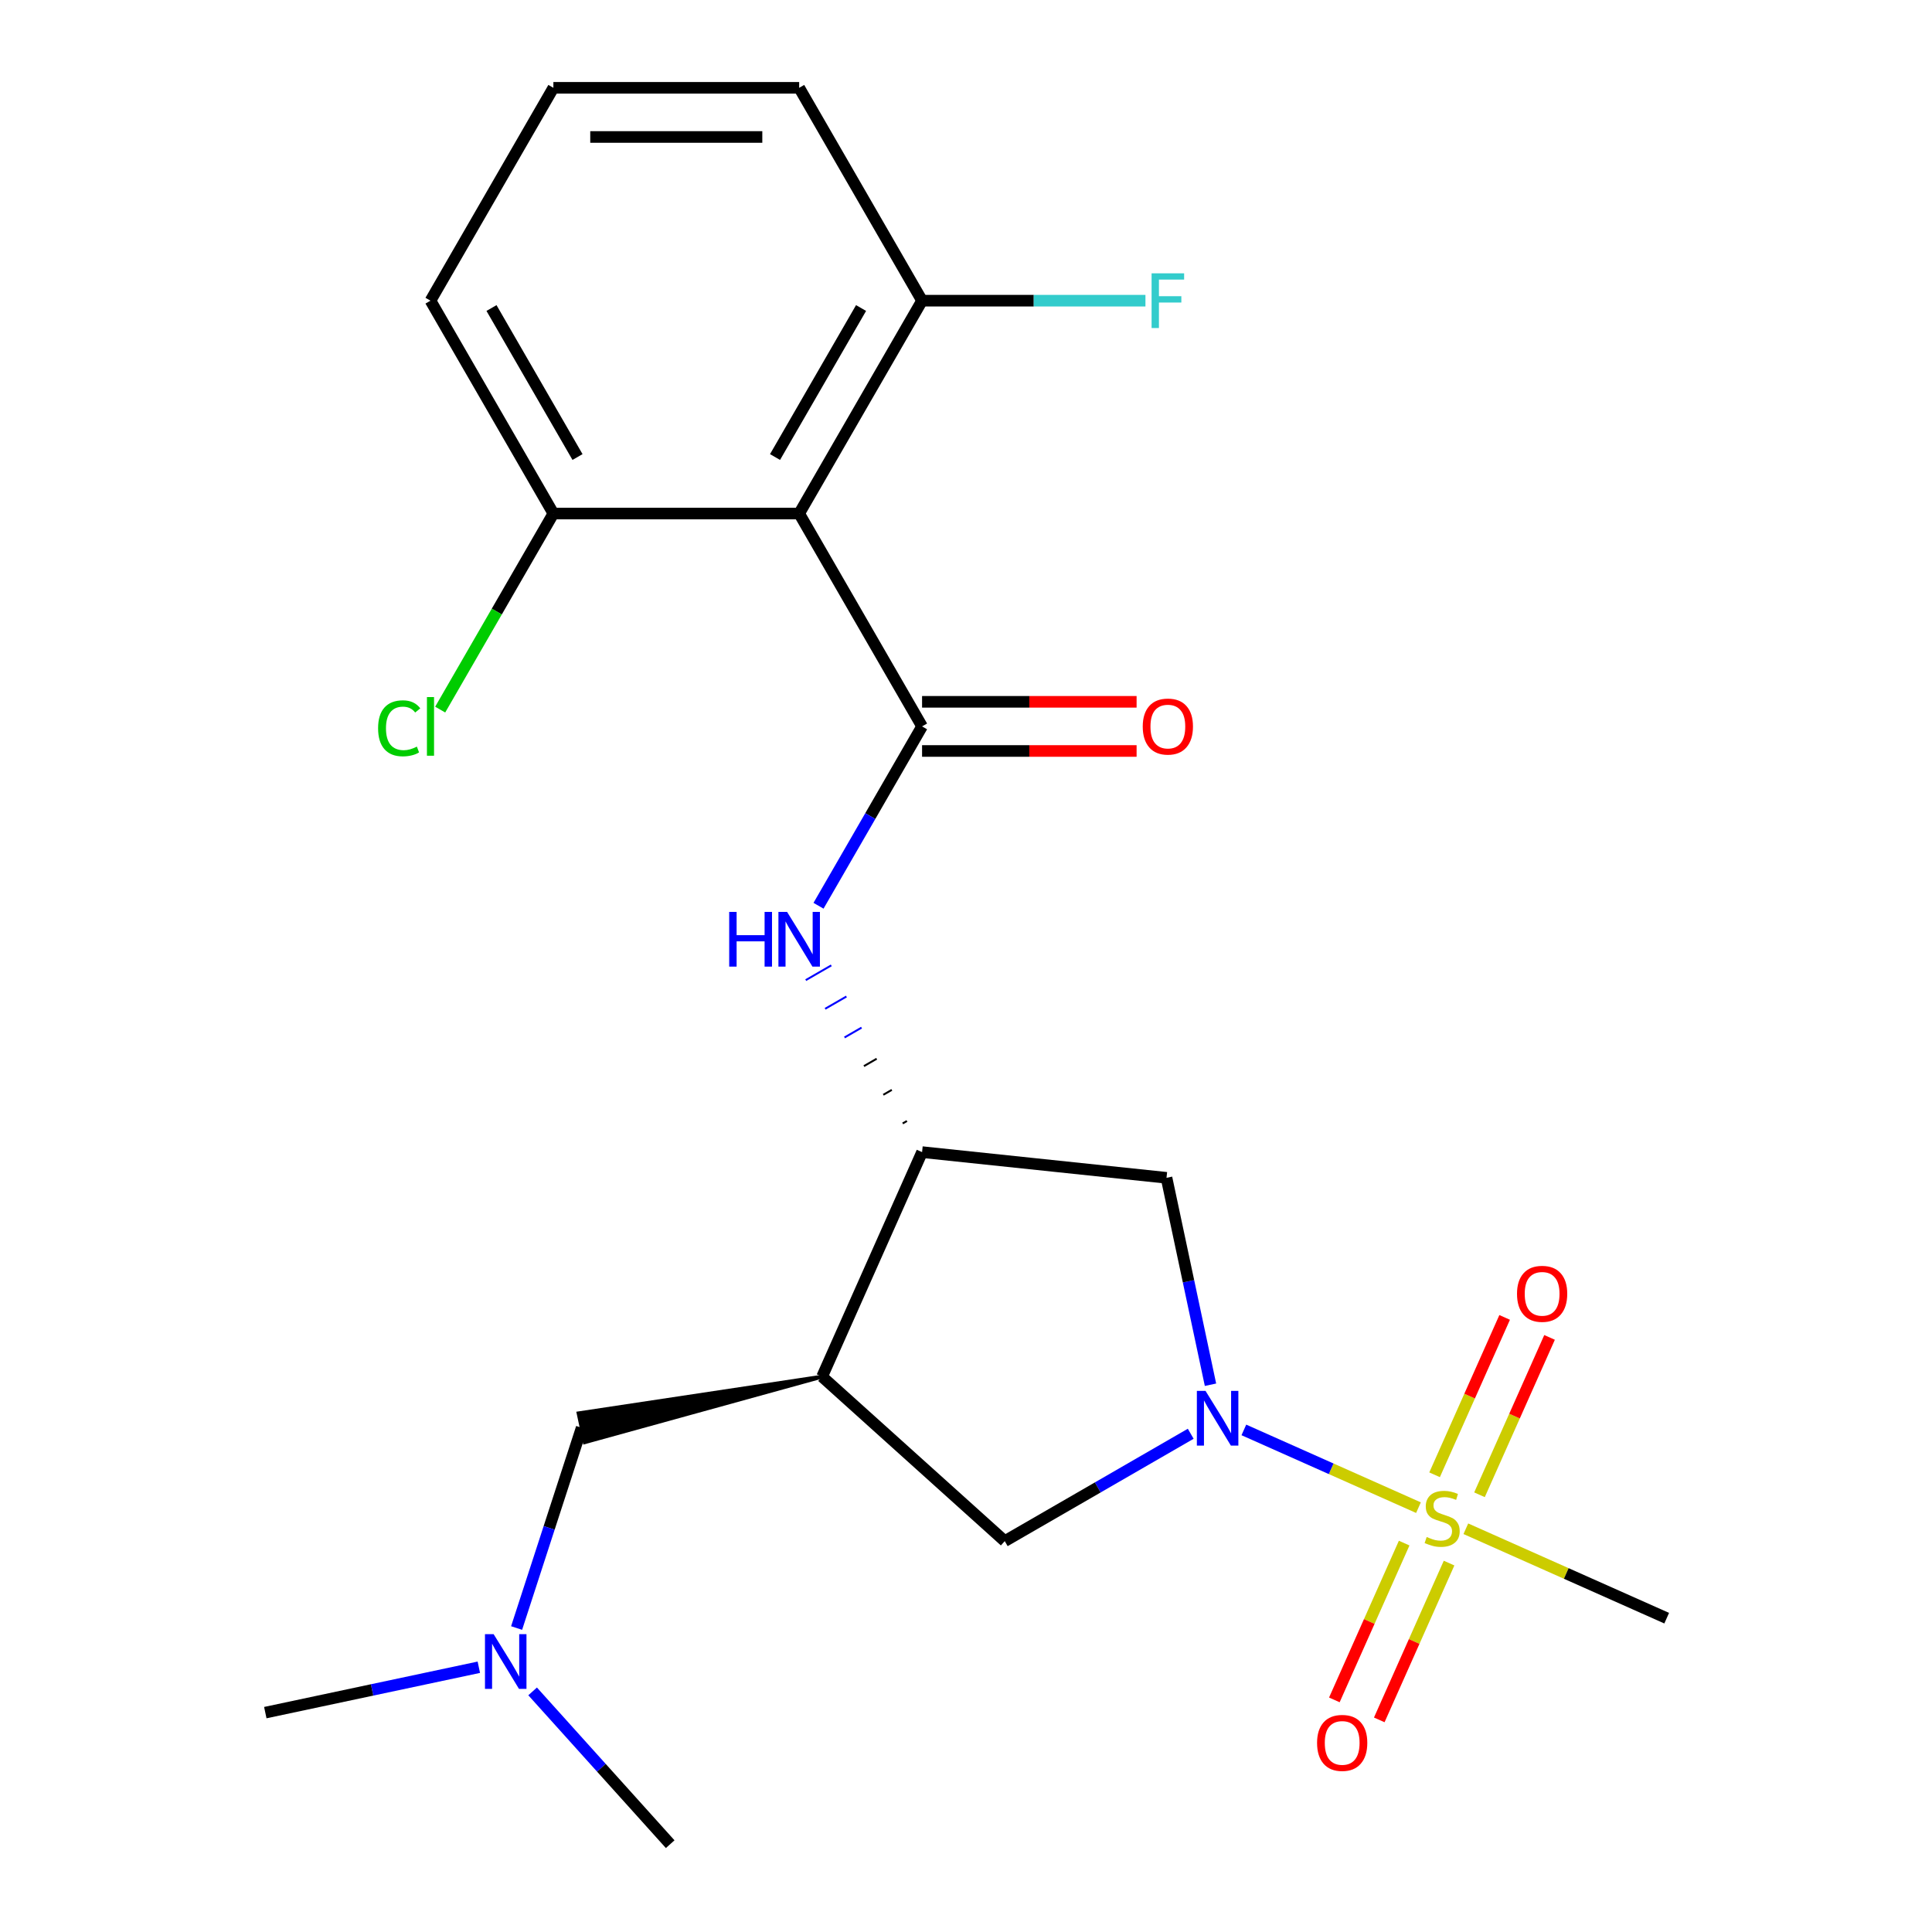 <?xml version='1.0' encoding='iso-8859-1'?>
<svg version='1.1' baseProfile='full'
              xmlns='http://www.w3.org/2000/svg'
                      xmlns:rdkit='http://www.rdkit.org/xml'
                      xmlns:xlink='http://www.w3.org/1999/xlink'
                  xml:space='preserve'
width='1000px' height='1000px' viewBox='0 0 1000 1000'>
<!-- END OF HEADER -->
<rect style='opacity:1.0;fill:#FFFFFF;stroke:none' width='1000' height='1000' x='0' y='0'> </rect>
<path class='bond-0' d='M 734.196,780.361 L 689.008,760.242' style='fill:none;fill-rule:evenodd;stroke:#CCCC00;stroke-width:6px;stroke-linecap:butt;stroke-linejoin:miter;stroke-opacity:1' />
<path class='bond-0' d='M 689.008,760.242 L 643.82,740.123' style='fill:none;fill-rule:evenodd;stroke:#0000FF;stroke-width:6px;stroke-linecap:butt;stroke-linejoin:miter;stroke-opacity:1' />
<path class='bond-1' d='M 765.782,773.694 L 783.915,732.967' style='fill:none;fill-rule:evenodd;stroke:#CCCC00;stroke-width:6px;stroke-linecap:butt;stroke-linejoin:miter;stroke-opacity:1' />
<path class='bond-1' d='M 783.915,732.967 L 802.048,692.24' style='fill:none;fill-rule:evenodd;stroke:#FF0000;stroke-width:6px;stroke-linecap:butt;stroke-linejoin:miter;stroke-opacity:1' />
<path class='bond-1' d='M 742.537,763.345 L 760.67,722.618' style='fill:none;fill-rule:evenodd;stroke:#CCCC00;stroke-width:6px;stroke-linecap:butt;stroke-linejoin:miter;stroke-opacity:1' />
<path class='bond-1' d='M 760.67,722.618 L 778.803,681.89' style='fill:none;fill-rule:evenodd;stroke:#FF0000;stroke-width:6px;stroke-linecap:butt;stroke-linejoin:miter;stroke-opacity:1' />
<path class='bond-2' d='M 726.794,798.706 L 708.727,839.283' style='fill:none;fill-rule:evenodd;stroke:#CCCC00;stroke-width:6px;stroke-linecap:butt;stroke-linejoin:miter;stroke-opacity:1' />
<path class='bond-2' d='M 708.727,839.283 L 690.661,879.861' style='fill:none;fill-rule:evenodd;stroke:#FF0000;stroke-width:6px;stroke-linecap:butt;stroke-linejoin:miter;stroke-opacity:1' />
<path class='bond-2' d='M 750.038,809.055 L 731.972,849.632' style='fill:none;fill-rule:evenodd;stroke:#CCCC00;stroke-width:6px;stroke-linecap:butt;stroke-linejoin:miter;stroke-opacity:1' />
<path class='bond-2' d='M 731.972,849.632 L 713.906,890.21' style='fill:none;fill-rule:evenodd;stroke:#FF0000;stroke-width:6px;stroke-linecap:butt;stroke-linejoin:miter;stroke-opacity:1' />
<path class='bond-3' d='M 758.717,791.278 L 810.698,814.422' style='fill:none;fill-rule:evenodd;stroke:#CCCC00;stroke-width:6px;stroke-linecap:butt;stroke-linejoin:miter;stroke-opacity:1' />
<path class='bond-3' d='M 810.698,814.422 L 862.679,837.565' style='fill:none;fill-rule:evenodd;stroke:#000000;stroke-width:6px;stroke-linecap:butt;stroke-linejoin:miter;stroke-opacity:1' />
<path class='bond-4' d='M 626.549,716.734 L 615.167,663.184' style='fill:none;fill-rule:evenodd;stroke:#0000FF;stroke-width:6px;stroke-linecap:butt;stroke-linejoin:miter;stroke-opacity:1' />
<path class='bond-4' d='M 615.167,663.184 L 603.785,609.634' style='fill:none;fill-rule:evenodd;stroke:#000000;stroke-width:6px;stroke-linecap:butt;stroke-linejoin:miter;stroke-opacity:1' />
<path class='bond-5' d='M 616.315,742.111 L 568.187,769.898' style='fill:none;fill-rule:evenodd;stroke:#0000FF;stroke-width:6px;stroke-linecap:butt;stroke-linejoin:miter;stroke-opacity:1' />
<path class='bond-5' d='M 568.187,769.898 L 520.059,797.685' style='fill:none;fill-rule:evenodd;stroke:#000000;stroke-width:6px;stroke-linecap:butt;stroke-linejoin:miter;stroke-opacity:1' />
<path class='bond-6' d='M 477.261,375.983 L 450.462,422.401' style='fill:none;fill-rule:evenodd;stroke:#000000;stroke-width:6px;stroke-linecap:butt;stroke-linejoin:miter;stroke-opacity:1' />
<path class='bond-6' d='M 450.462,422.401 L 423.662,468.819' style='fill:none;fill-rule:evenodd;stroke:#0000FF;stroke-width:6px;stroke-linecap:butt;stroke-linejoin:miter;stroke-opacity:1' />
<path class='bond-7' d='M 477.261,375.983 L 413.651,265.807' style='fill:none;fill-rule:evenodd;stroke:#000000;stroke-width:6px;stroke-linecap:butt;stroke-linejoin:miter;stroke-opacity:1' />
<path class='bond-8' d='M 477.261,388.705 L 532.781,388.705' style='fill:none;fill-rule:evenodd;stroke:#000000;stroke-width:6px;stroke-linecap:butt;stroke-linejoin:miter;stroke-opacity:1' />
<path class='bond-8' d='M 532.781,388.705 L 588.301,388.705' style='fill:none;fill-rule:evenodd;stroke:#FF0000;stroke-width:6px;stroke-linecap:butt;stroke-linejoin:miter;stroke-opacity:1' />
<path class='bond-8' d='M 477.261,363.261 L 532.781,363.261' style='fill:none;fill-rule:evenodd;stroke:#000000;stroke-width:6px;stroke-linecap:butt;stroke-linejoin:miter;stroke-opacity:1' />
<path class='bond-8' d='M 532.781,363.261 L 588.301,363.261' style='fill:none;fill-rule:evenodd;stroke:#FF0000;stroke-width:6px;stroke-linecap:butt;stroke-linejoin:miter;stroke-opacity:1' />
<path class='bond-9' d='M 413.651,265.807 L 477.261,155.631' style='fill:none;fill-rule:evenodd;stroke:#000000;stroke-width:6px;stroke-linecap:butt;stroke-linejoin:miter;stroke-opacity:1' />
<path class='bond-9' d='M 401.157,236.559 L 445.684,159.435' style='fill:none;fill-rule:evenodd;stroke:#000000;stroke-width:6px;stroke-linecap:butt;stroke-linejoin:miter;stroke-opacity:1' />
<path class='bond-10' d='M 413.651,265.807 L 286.43,265.807' style='fill:none;fill-rule:evenodd;stroke:#000000;stroke-width:6px;stroke-linecap:butt;stroke-linejoin:miter;stroke-opacity:1' />
<path class='bond-11' d='M 425.516,712.558 L 520.059,797.685' style='fill:none;fill-rule:evenodd;stroke:#000000;stroke-width:6px;stroke-linecap:butt;stroke-linejoin:miter;stroke-opacity:1' />
<path class='bond-12' d='M 425.516,712.558 L 299.488,731.542 L 302.662,746.475 Z' style='fill:#000000;fill-rule:evenodd;fill-opacity:1;stroke:#000000;stroke-width:2px;stroke-linecap:butt;stroke-linejoin:miter;stroke-opacity:1;' />
<path class='bond-13' d='M 425.516,712.558 L 477.261,596.336' style='fill:none;fill-rule:evenodd;stroke:#000000;stroke-width:6px;stroke-linecap:butt;stroke-linejoin:miter;stroke-opacity:1' />
<path class='bond-14' d='M 469.43,580.227 L 467.226,581.499' style='fill:none;fill-rule:evenodd;stroke:#000000;stroke-width:1.0px;stroke-linecap:butt;stroke-linejoin:miter;stroke-opacity:1' />
<path class='bond-14' d='M 461.598,564.118 L 457.191,566.663' style='fill:none;fill-rule:evenodd;stroke:#000000;stroke-width:1.0px;stroke-linecap:butt;stroke-linejoin:miter;stroke-opacity:1' />
<path class='bond-14' d='M 453.767,548.01 L 447.156,551.826' style='fill:none;fill-rule:evenodd;stroke:#000000;stroke-width:1.0px;stroke-linecap:butt;stroke-linejoin:miter;stroke-opacity:1' />
<path class='bond-14' d='M 445.935,531.901 L 437.121,536.99' style='fill:none;fill-rule:evenodd;stroke:#0000FF;stroke-width:1.0px;stroke-linecap:butt;stroke-linejoin:miter;stroke-opacity:1' />
<path class='bond-14' d='M 438.104,515.792 L 427.086,522.153' style='fill:none;fill-rule:evenodd;stroke:#0000FF;stroke-width:1.0px;stroke-linecap:butt;stroke-linejoin:miter;stroke-opacity:1' />
<path class='bond-14' d='M 430.273,499.683 L 417.052,507.317' style='fill:none;fill-rule:evenodd;stroke:#0000FF;stroke-width:1.0px;stroke-linecap:butt;stroke-linejoin:miter;stroke-opacity:1' />
<path class='bond-15' d='M 477.261,596.336 L 603.785,609.634' style='fill:none;fill-rule:evenodd;stroke:#000000;stroke-width:6px;stroke-linecap:butt;stroke-linejoin:miter;stroke-opacity:1' />
<path class='bond-16' d='M 301.075,739.008 L 284.236,790.835' style='fill:none;fill-rule:evenodd;stroke:#000000;stroke-width:6px;stroke-linecap:butt;stroke-linejoin:miter;stroke-opacity:1' />
<path class='bond-16' d='M 284.236,790.835 L 267.396,842.662' style='fill:none;fill-rule:evenodd;stroke:#0000FF;stroke-width:6px;stroke-linecap:butt;stroke-linejoin:miter;stroke-opacity:1' />
<path class='bond-17' d='M 477.261,155.631 L 535.071,155.631' style='fill:none;fill-rule:evenodd;stroke:#000000;stroke-width:6px;stroke-linecap:butt;stroke-linejoin:miter;stroke-opacity:1' />
<path class='bond-17' d='M 535.071,155.631 L 592.881,155.631' style='fill:none;fill-rule:evenodd;stroke:#33CCCC;stroke-width:6px;stroke-linecap:butt;stroke-linejoin:miter;stroke-opacity:1' />
<path class='bond-18' d='M 477.261,155.631 L 413.651,45.455' style='fill:none;fill-rule:evenodd;stroke:#000000;stroke-width:6px;stroke-linecap:butt;stroke-linejoin:miter;stroke-opacity:1' />
<path class='bond-19' d='M 286.43,265.807 L 257.135,316.547' style='fill:none;fill-rule:evenodd;stroke:#000000;stroke-width:6px;stroke-linecap:butt;stroke-linejoin:miter;stroke-opacity:1' />
<path class='bond-19' d='M 257.135,316.547 L 227.84,367.287' style='fill:none;fill-rule:evenodd;stroke:#00CC00;stroke-width:6px;stroke-linecap:butt;stroke-linejoin:miter;stroke-opacity:1' />
<path class='bond-20' d='M 286.43,265.807 L 222.82,155.631' style='fill:none;fill-rule:evenodd;stroke:#000000;stroke-width:6px;stroke-linecap:butt;stroke-linejoin:miter;stroke-opacity:1' />
<path class='bond-20' d='M 298.924,236.559 L 254.397,159.435' style='fill:none;fill-rule:evenodd;stroke:#000000;stroke-width:6px;stroke-linecap:butt;stroke-linejoin:miter;stroke-opacity:1' />
<path class='bond-21' d='M 247.841,862.961 L 192.581,874.707' style='fill:none;fill-rule:evenodd;stroke:#0000FF;stroke-width:6px;stroke-linecap:butt;stroke-linejoin:miter;stroke-opacity:1' />
<path class='bond-21' d='M 192.581,874.707 L 137.321,886.453' style='fill:none;fill-rule:evenodd;stroke:#000000;stroke-width:6px;stroke-linecap:butt;stroke-linejoin:miter;stroke-opacity:1' />
<path class='bond-22' d='M 275.682,875.462 L 311.286,915.004' style='fill:none;fill-rule:evenodd;stroke:#0000FF;stroke-width:6px;stroke-linecap:butt;stroke-linejoin:miter;stroke-opacity:1' />
<path class='bond-22' d='M 311.286,915.004 L 346.889,954.545' style='fill:none;fill-rule:evenodd;stroke:#000000;stroke-width:6px;stroke-linecap:butt;stroke-linejoin:miter;stroke-opacity:1' />
<path class='bond-23' d='M 286.43,45.455 L 413.651,45.455' style='fill:none;fill-rule:evenodd;stroke:#000000;stroke-width:6px;stroke-linecap:butt;stroke-linejoin:miter;stroke-opacity:1' />
<path class='bond-23' d='M 305.513,70.899 L 394.568,70.899' style='fill:none;fill-rule:evenodd;stroke:#000000;stroke-width:6px;stroke-linecap:butt;stroke-linejoin:miter;stroke-opacity:1' />
<path class='bond-24' d='M 286.43,45.455 L 222.82,155.631' style='fill:none;fill-rule:evenodd;stroke:#000000;stroke-width:6px;stroke-linecap:butt;stroke-linejoin:miter;stroke-opacity:1' />
<path  class='atom-0' d='M 738.457 795.54
Q 738.777 795.66, 740.097 796.22
Q 741.417 796.78, 742.857 797.14
Q 744.337 797.46, 745.777 797.46
Q 748.457 797.46, 750.017 796.18
Q 751.577 794.86, 751.577 792.58
Q 751.577 791.02, 750.777 790.06
Q 750.017 789.1, 748.817 788.58
Q 747.617 788.06, 745.617 787.46
Q 743.097 786.7, 741.577 785.98
Q 740.097 785.26, 739.017 783.74
Q 737.977 782.22, 737.977 779.66
Q 737.977 776.1, 740.377 773.9
Q 742.817 771.7, 747.617 771.7
Q 750.897 771.7, 754.617 773.26
L 753.697 776.34
Q 750.297 774.94, 747.737 774.94
Q 744.977 774.94, 743.457 776.1
Q 741.937 777.22, 741.977 779.18
Q 741.977 780.7, 742.737 781.62
Q 743.537 782.54, 744.657 783.06
Q 745.817 783.58, 747.737 784.18
Q 750.297 784.98, 751.817 785.78
Q 753.337 786.58, 754.417 788.22
Q 755.537 789.82, 755.537 792.58
Q 755.537 796.5, 752.897 798.62
Q 750.297 800.7, 745.937 800.7
Q 743.417 800.7, 741.497 800.14
Q 739.617 799.62, 737.377 798.7
L 738.457 795.54
' fill='#CCCC00'/>
<path  class='atom-1' d='M 623.975 719.914
L 633.255 734.914
Q 634.175 736.394, 635.655 739.074
Q 637.135 741.754, 637.215 741.914
L 637.215 719.914
L 640.975 719.914
L 640.975 748.234
L 637.095 748.234
L 627.135 731.834
Q 625.975 729.914, 624.735 727.714
Q 623.535 725.514, 623.175 724.834
L 623.175 748.234
L 619.495 748.234
L 619.495 719.914
L 623.975 719.914
' fill='#0000FF'/>
<path  class='atom-5' d='M 377.431 472
L 381.271 472
L 381.271 484.04
L 395.751 484.04
L 395.751 472
L 399.591 472
L 399.591 500.32
L 395.751 500.32
L 395.751 487.24
L 381.271 487.24
L 381.271 500.32
L 377.431 500.32
L 377.431 472
' fill='#0000FF'/>
<path  class='atom-5' d='M 407.391 472
L 416.671 487
Q 417.591 488.48, 419.071 491.16
Q 420.551 493.84, 420.631 494
L 420.631 472
L 424.391 472
L 424.391 500.32
L 420.511 500.32
L 410.551 483.92
Q 409.391 482, 408.151 479.8
Q 406.951 477.6, 406.591 476.92
L 406.591 500.32
L 402.911 500.32
L 402.911 472
L 407.391 472
' fill='#0000FF'/>
<path  class='atom-9' d='M 785.202 669.678
Q 785.202 662.878, 788.562 659.078
Q 791.922 655.278, 798.202 655.278
Q 804.482 655.278, 807.842 659.078
Q 811.202 662.878, 811.202 669.678
Q 811.202 676.558, 807.802 680.478
Q 804.402 684.358, 798.202 684.358
Q 791.962 684.358, 788.562 680.478
Q 785.202 676.598, 785.202 669.678
M 798.202 681.158
Q 802.522 681.158, 804.842 678.278
Q 807.202 675.358, 807.202 669.678
Q 807.202 664.118, 804.842 661.318
Q 802.522 658.478, 798.202 658.478
Q 793.882 658.478, 791.522 661.278
Q 789.202 664.078, 789.202 669.678
Q 789.202 675.398, 791.522 678.278
Q 793.882 681.158, 798.202 681.158
' fill='#FF0000'/>
<path  class='atom-10' d='M 681.712 902.121
Q 681.712 895.321, 685.072 891.521
Q 688.432 887.721, 694.712 887.721
Q 700.992 887.721, 704.352 891.521
Q 707.712 895.321, 707.712 902.121
Q 707.712 909.001, 704.312 912.921
Q 700.912 916.801, 694.712 916.801
Q 688.472 916.801, 685.072 912.921
Q 681.712 909.041, 681.712 902.121
M 694.712 913.601
Q 699.032 913.601, 701.352 910.721
Q 703.712 907.801, 703.712 902.121
Q 703.712 896.561, 701.352 893.761
Q 699.032 890.921, 694.712 890.921
Q 690.392 890.921, 688.032 893.721
Q 685.712 896.521, 685.712 902.121
Q 685.712 907.841, 688.032 910.721
Q 690.392 913.601, 694.712 913.601
' fill='#FF0000'/>
<path  class='atom-12' d='M 591.481 376.063
Q 591.481 369.263, 594.841 365.463
Q 598.201 361.663, 604.481 361.663
Q 610.761 361.663, 614.121 365.463
Q 617.481 369.263, 617.481 376.063
Q 617.481 382.943, 614.081 386.863
Q 610.681 390.743, 604.481 390.743
Q 598.241 390.743, 594.841 386.863
Q 591.481 382.983, 591.481 376.063
M 604.481 387.543
Q 608.801 387.543, 611.121 384.663
Q 613.481 381.743, 613.481 376.063
Q 613.481 370.503, 611.121 367.703
Q 608.801 364.863, 604.481 364.863
Q 600.161 364.863, 597.801 367.663
Q 595.481 370.463, 595.481 376.063
Q 595.481 381.783, 597.801 384.663
Q 600.161 387.543, 604.481 387.543
' fill='#FF0000'/>
<path  class='atom-15' d='M 255.502 845.842
L 264.782 860.842
Q 265.702 862.322, 267.182 865.002
Q 268.662 867.682, 268.742 867.842
L 268.742 845.842
L 272.502 845.842
L 272.502 874.162
L 268.622 874.162
L 258.662 857.762
Q 257.502 855.842, 256.262 853.642
Q 255.062 851.442, 254.702 850.762
L 254.702 874.162
L 251.022 874.162
L 251.022 845.842
L 255.502 845.842
' fill='#0000FF'/>
<path  class='atom-17' d='M 596.061 141.471
L 612.901 141.471
L 612.901 144.711
L 599.861 144.711
L 599.861 153.311
L 611.461 153.311
L 611.461 156.591
L 599.861 156.591
L 599.861 169.791
L 596.061 169.791
L 596.061 141.471
' fill='#33CCCC'/>
<path  class='atom-18' d='M 195.7 376.963
Q 195.7 369.923, 198.98 366.243
Q 202.3 362.523, 208.58 362.523
Q 214.42 362.523, 217.54 366.643
L 214.9 368.803
Q 212.62 365.803, 208.58 365.803
Q 204.3 365.803, 202.02 368.683
Q 199.78 371.523, 199.78 376.963
Q 199.78 382.563, 202.1 385.443
Q 204.46 388.323, 209.02 388.323
Q 212.14 388.323, 215.78 386.443
L 216.9 389.443
Q 215.42 390.403, 213.18 390.963
Q 210.94 391.523, 208.46 391.523
Q 202.3 391.523, 198.98 387.763
Q 195.7 384.003, 195.7 376.963
' fill='#00CC00'/>
<path  class='atom-18' d='M 220.98 360.803
L 224.66 360.803
L 224.66 391.163
L 220.98 391.163
L 220.98 360.803
' fill='#00CC00'/>
</svg>
